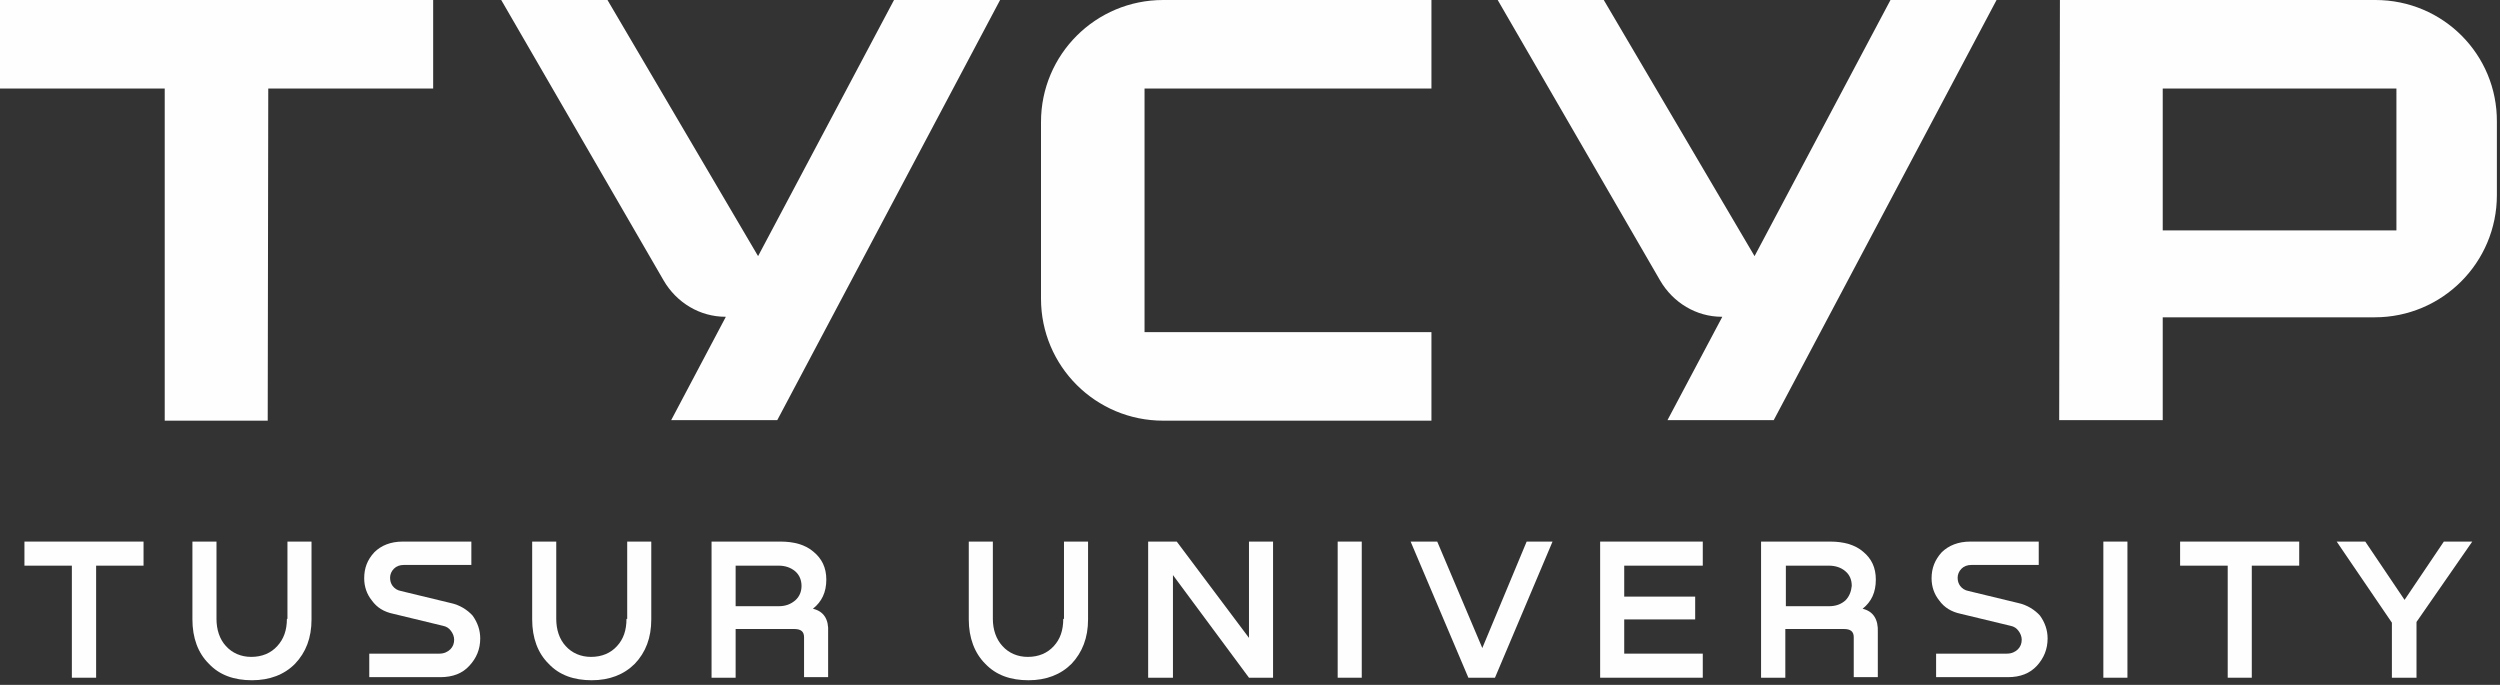 <?xml version="1.0" encoding="UTF-8"?> <svg xmlns="http://www.w3.org/2000/svg" width="522" height="143" viewBox="0 0 522 143" fill="none"><rect x="0" y="0" width="522" height="143" fill="#333333" stroke="none"/> <path fill-rule="evenodd" clip-rule="evenodd" d="M5.103 118.11H15.005V141.506H20.07V118.11H29.972V113.083H5.103V118.11Z" fill="#FEFEFE"></path> <path fill-rule="evenodd" clip-rule="evenodd" d="M60.019 129.222H59.905C59.905 131.603 59.225 133.455 57.902 134.891C56.579 136.365 54.727 137.159 52.46 137.159C50.343 137.159 48.491 136.365 47.168 134.891C45.846 133.455 45.203 131.452 45.203 129.222V113.083H40.176V129.335C40.176 133.191 41.348 136.365 43.616 138.595C45.846 140.976 48.907 142.035 52.611 142.035C56.315 142.035 59.376 140.863 61.606 138.595C63.874 136.214 65.046 133.191 65.046 129.335V113.083H60.019V129.222Z" fill="#FEFEFE"></path> <path fill-rule="evenodd" clip-rule="evenodd" d="M94.034 125.896L83.716 123.402C82.923 123.25 82.394 122.872 81.978 122.343C81.6 121.814 81.449 121.285 81.449 120.605C81.449 119.962 81.713 119.282 82.242 118.753C82.772 118.224 83.452 117.959 84.359 117.959H98.419V113.083H84.094C81.6 113.083 79.597 113.877 78.16 115.313C76.686 116.901 76.044 118.639 76.044 120.756C76.044 122.457 76.573 124.044 77.631 125.367C78.69 126.841 80.126 127.748 82.129 128.164L92.447 130.658C93.241 130.809 93.77 131.187 94.148 131.717C94.564 132.246 94.828 132.926 94.828 133.569C94.828 134.362 94.564 135.043 94.034 135.572C93.505 136.101 92.712 136.479 91.767 136.479H77.102V141.392H91.918C94.564 141.392 96.567 140.598 98.003 139.011C99.477 137.424 100.271 135.572 100.271 133.304C100.271 131.603 99.742 130.016 98.683 128.542C97.625 127.37 96.038 126.312 94.034 125.896Z" fill="#FEFEFE"></path> <path fill-rule="evenodd" clip-rule="evenodd" d="M130.961 129.222H130.81C130.81 131.603 130.167 133.455 128.844 134.891C127.521 136.365 125.669 137.159 123.402 137.159C121.285 137.159 119.433 136.365 118.11 134.891C116.787 133.455 116.145 131.452 116.145 129.222V113.083H111.118V129.335C111.118 133.191 112.29 136.365 114.558 138.595C116.787 140.976 119.849 142.035 123.553 142.035C127.257 142.035 130.28 140.863 132.548 138.595C134.816 136.214 135.987 133.191 135.987 129.335V113.083H130.961V129.222Z" fill="#FEFEFE"></path> <path fill-rule="evenodd" clip-rule="evenodd" d="M166.035 125.367C165.09 126.161 164.032 126.576 162.595 126.576H153.6V118.11H162.595C163.918 118.11 165.09 118.488 166.035 119.282C166.942 120.076 167.357 121.134 167.357 122.343C167.357 123.515 166.942 124.573 166.035 125.367ZM169.739 127.106C171.591 125.632 172.535 123.666 172.535 121.021C172.535 118.488 171.591 116.636 169.852 115.2C168.151 113.726 165.77 113.083 162.973 113.083H148.573V141.506H153.6V131.339H165.883C167.206 131.339 167.887 131.868 167.887 133.039V141.392H172.913V131.981C173.065 129.335 172.006 127.635 169.739 127.106Z" fill="#FEFEFE"></path> <path fill-rule="evenodd" clip-rule="evenodd" d="M222.161 129.222H222.009C222.009 131.603 221.367 133.455 220.044 134.891C218.721 136.365 216.869 137.159 214.602 137.159C212.485 137.159 210.633 136.365 209.31 134.891C207.987 133.455 207.307 131.452 207.307 129.222V113.083H202.28V129.335C202.28 133.191 203.49 136.365 205.72 138.595C207.987 140.976 211.011 142.035 214.753 142.035C218.457 142.035 221.48 140.863 223.748 138.595C225.978 136.214 227.187 133.191 227.187 129.335V113.083H222.161V129.222Z" fill="#FEFEFE"></path> <path fill-rule="evenodd" clip-rule="evenodd" d="M260.787 133.191L245.707 113.083H239.735V141.506H244.913V120.076L260.787 141.506H265.814V113.083H260.787V133.191Z" fill="#FEFEFE"></path> <path fill-rule="evenodd" clip-rule="evenodd" d="M279.307 141.506H284.334V113.083H279.307V141.506Z" fill="#FEFEFE"></path> <path fill-rule="evenodd" clip-rule="evenodd" d="M309.506 135.307L300.094 113.083H294.539L306.595 141.506H312.151L324.17 113.083H318.765L309.506 135.307Z" fill="#FEFEFE"></path> <path fill-rule="evenodd" clip-rule="evenodd" d="M334.11 141.506H355.54V136.479H339.137V129.335H353.953V124.573H339.137V118.11H355.54V113.083H334.11V141.506Z" fill="#FEFEFE"></path> <path fill-rule="evenodd" clip-rule="evenodd" d="M385.323 125.367C384.416 126.161 383.358 126.576 381.884 126.576H372.888V118.11H381.884C383.207 118.11 384.416 118.488 385.323 119.282C386.268 120.076 386.646 121.134 386.646 122.343C386.532 123.515 386.117 124.573 385.323 125.367ZM388.914 127.106C390.766 125.632 391.673 123.666 391.673 121.021C391.673 118.488 390.766 116.636 389.027 115.2C387.326 113.726 384.945 113.083 382.148 113.083H367.71V141.506H372.775V131.339H385.058C386.381 131.339 387.062 131.868 387.062 133.039V141.392H392.088V131.981C392.202 129.335 391.144 127.635 388.914 127.106Z" fill="#FEFEFE"></path> <path fill-rule="evenodd" clip-rule="evenodd" d="M421.342 125.896L411.024 123.402C410.23 123.25 409.701 122.872 409.285 122.343C408.907 121.814 408.756 121.285 408.756 120.605C408.756 119.962 409.021 119.282 409.55 118.753C410.079 118.224 410.759 117.959 411.666 117.959H425.688V113.083H411.402C408.907 113.083 406.904 113.877 405.43 115.313C403.994 116.901 403.313 118.639 403.313 120.756C403.313 122.457 403.843 124.044 404.901 125.367C405.959 126.841 407.433 127.748 409.399 128.164L419.754 130.658C420.548 130.809 421.077 131.187 421.455 131.717C421.871 132.246 422.136 132.926 422.136 133.569C422.136 134.362 421.871 135.043 421.342 135.572C420.813 136.101 420.019 136.479 419.074 136.479H404.258V141.392H419.225C421.871 141.392 423.836 140.598 425.31 139.011C426.747 137.424 427.54 135.572 427.54 133.304C427.54 131.603 427.011 130.016 425.953 128.542C424.895 127.37 423.307 126.312 421.342 125.896Z" fill="#FEFEFE"></path> <path fill-rule="evenodd" clip-rule="evenodd" d="M439.181 141.506H444.208V113.083H439.181V141.506Z" fill="#FEFEFE"></path> <path fill-rule="evenodd" clip-rule="evenodd" d="M455.206 118.11H465.146V141.506H470.173V118.11H480.075V113.083H455.206V118.11Z" fill="#FEFEFE"></path> <path fill-rule="evenodd" clip-rule="evenodd" d="M502.073 125.254L493.871 113.083H487.899L499.427 130.016V141.506H504.567V129.865L516.208 113.083H510.274L502.073 125.254Z" fill="#FEFEFE"></path> <path fill-rule="evenodd" clip-rule="evenodd" d="M55.899 87.836L56.013 18.482H90.444V0H0V18.482H34.394V87.836H55.899Z" fill="#FEFEFE"></path> <path fill-rule="evenodd" clip-rule="evenodd" d="M500.372 48.113H451.578V18.482H500.372V48.113ZM495.987 0H430.11L429.959 87.723H451.578V66.255H495.836C509.934 66.255 521.348 54.841 521.348 40.743V25.474C521.461 11.376 510.085 0 495.987 0Z" fill="#FEFEFE"></path> <path fill-rule="evenodd" clip-rule="evenodd" d="M242.873 87.836H298.885V69.354H238.98V18.482H298.885V0H242.873C228.775 0 217.361 11.376 217.361 25.474V62.362C217.361 76.46 228.775 87.836 242.873 87.836Z" fill="#FEFEFE"></path> <path fill-rule="evenodd" clip-rule="evenodd" d="M162.293 87.723L208.819 0H186.671L158.287 53.48L126.841 0H104.655L138.558 58.545C141.279 63.231 146.154 66.142 151.484 66.142H151.559L140.145 87.723H162.293Z" fill="#FEFEFE"></path> <path fill-rule="evenodd" clip-rule="evenodd" d="M359.509 66.142H359.622L348.17 87.723H370.356L416.882 0H394.734L366.35 53.48L334.866 0H312.718L346.621 58.545C349.342 63.231 354.217 66.142 359.509 66.142Z" fill="#FEFEFE"></path> </svg> 